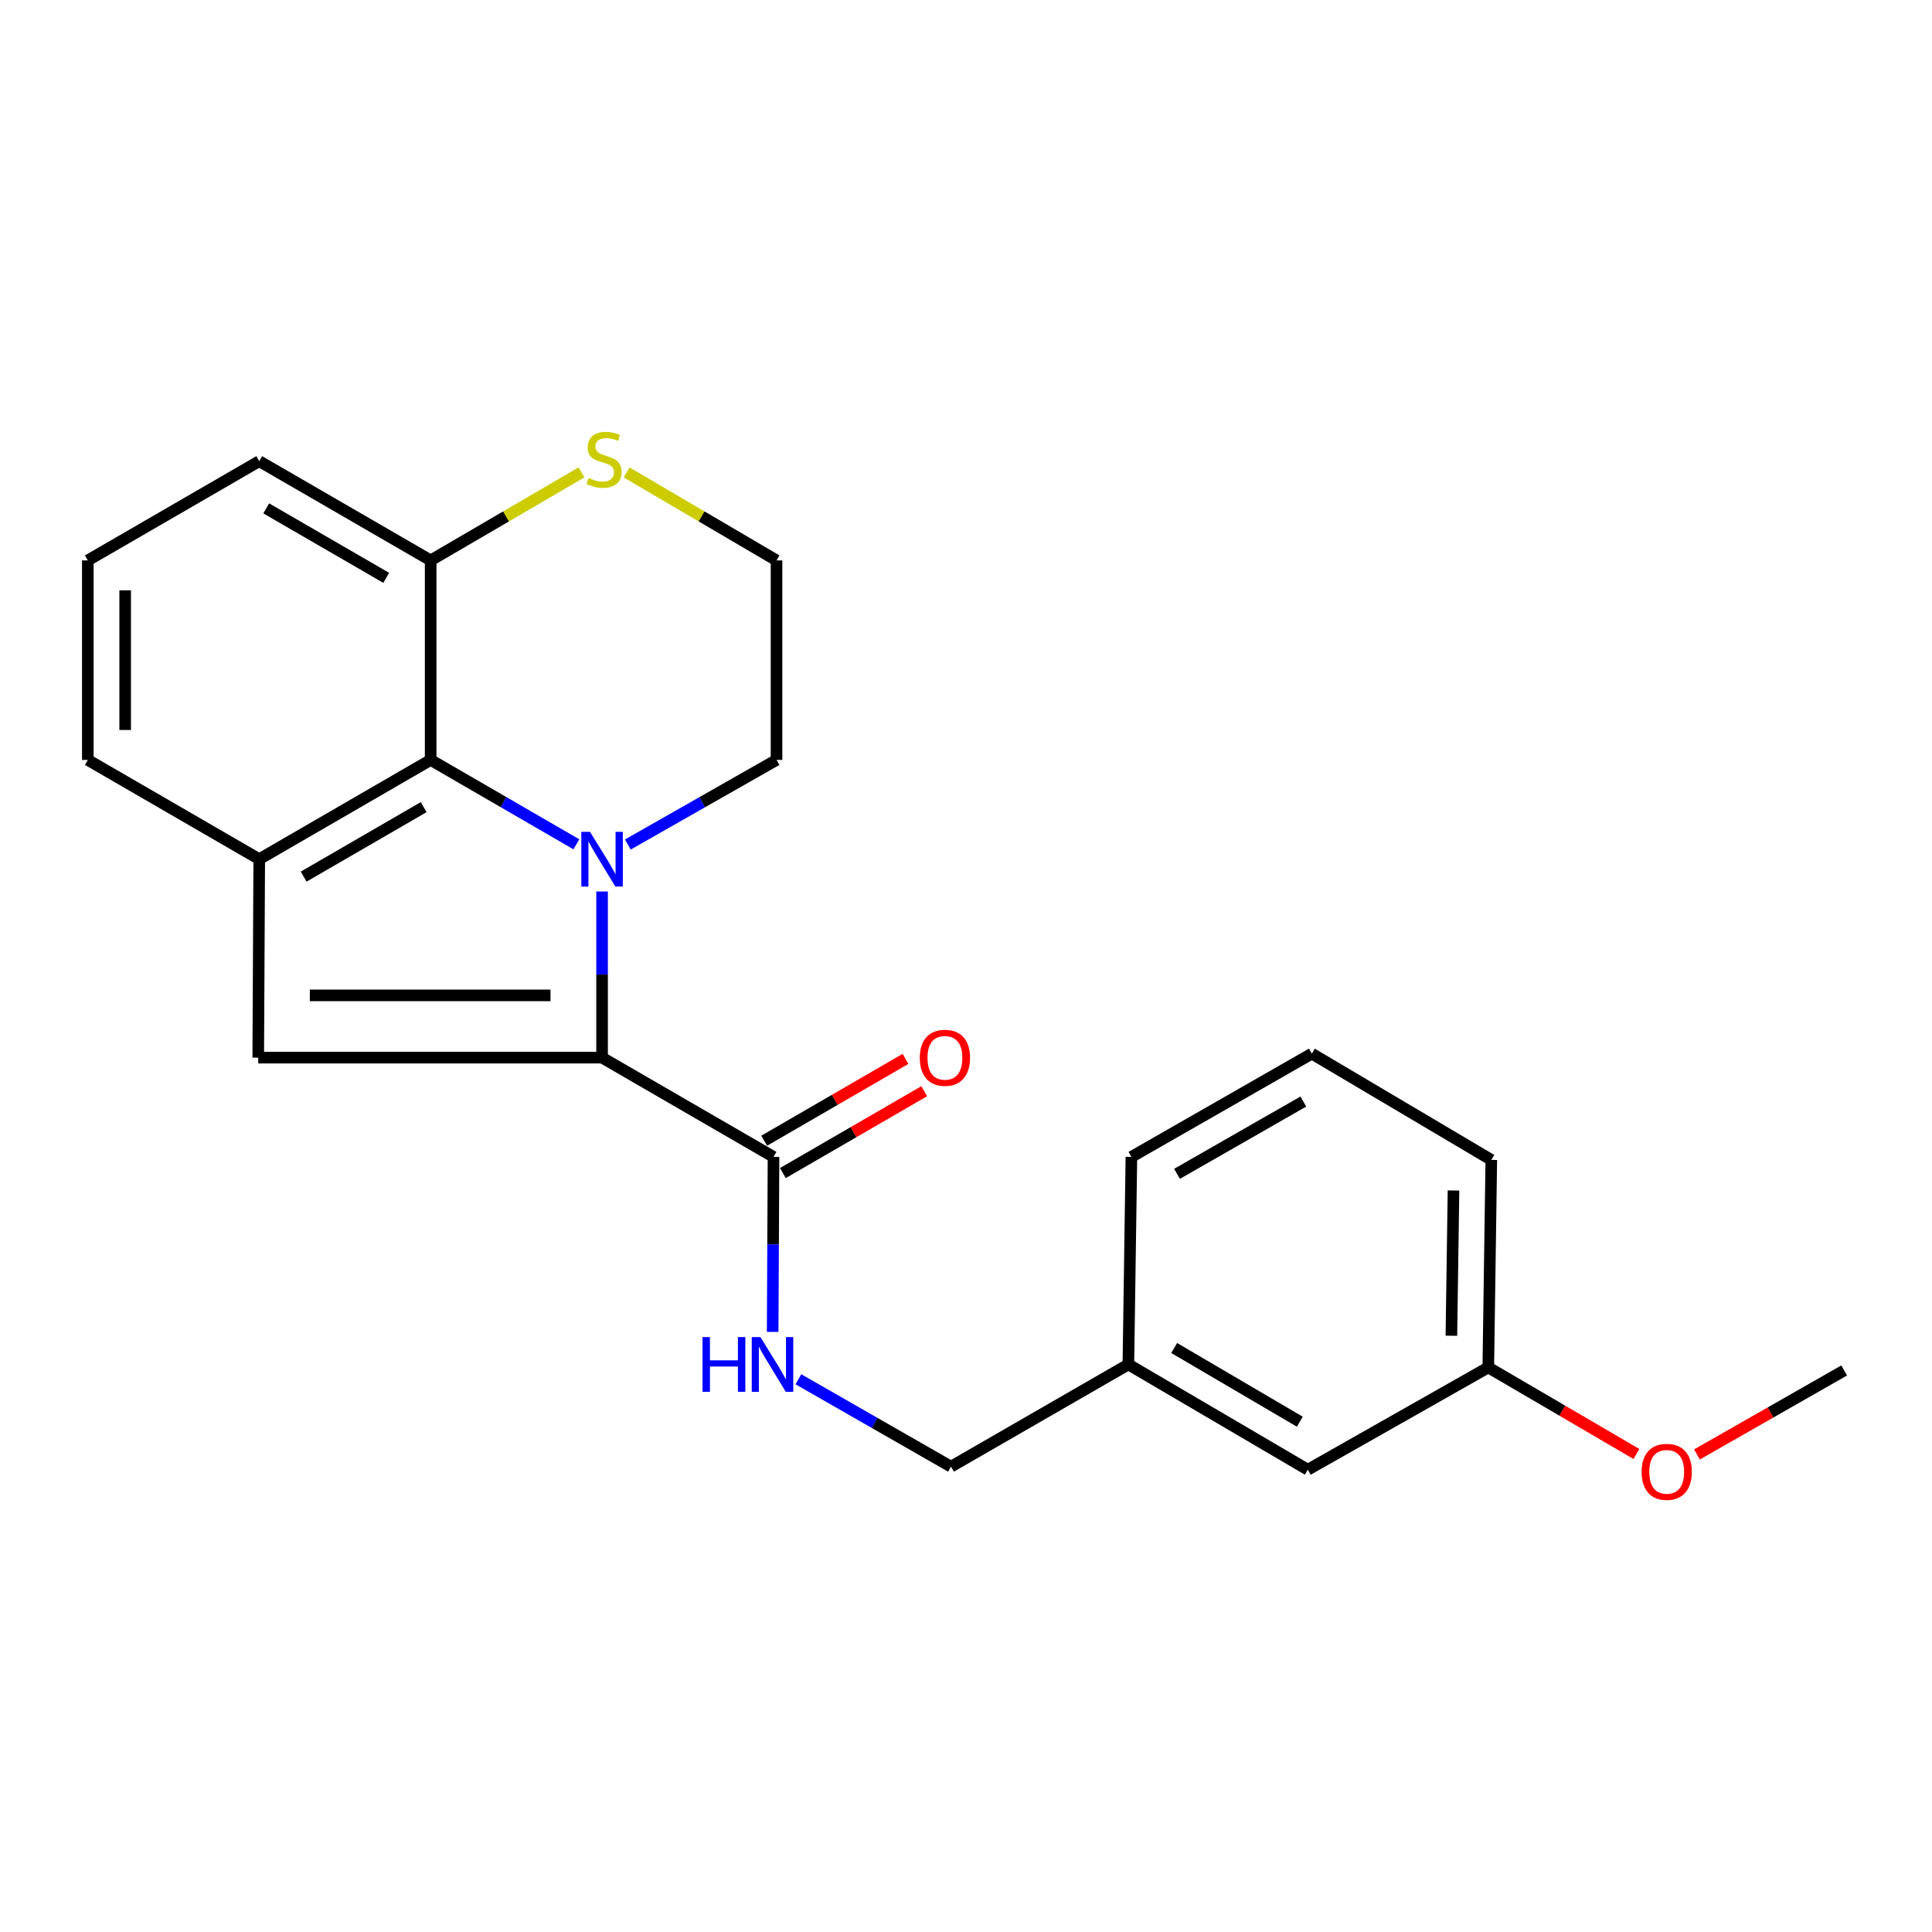 <?xml version='1.0' encoding='iso-8859-1'?>
<svg version='1.1' baseProfile='full'
              xmlns='http://www.w3.org/2000/svg'
                      xmlns:rdkit='http://www.rdkit.org/xml'
                      xmlns:xlink='http://www.w3.org/1999/xlink'
                  xml:space='preserve'
width='1000px' height='1000px' viewBox='0 0 1000 1000'>
<!-- END OF HEADER -->
<rect style='opacity:1.0;fill:#FFFFFF;stroke:none' width='1000' height='1000' x='0' y='0'> </rect>
<path class='bond-0' d='M 311.634,461.44 L 311.634,504.437' style='fill:none;fill-rule:evenodd;stroke:#0000FF;stroke-width:6px;stroke-linecap:butt;stroke-linejoin:miter;stroke-opacity:1' />
<path class='bond-0' d='M 311.634,504.437 L 311.634,547.434' style='fill:none;fill-rule:evenodd;stroke:#000000;stroke-width:6px;stroke-linecap:butt;stroke-linejoin:miter;stroke-opacity:1' />
<path class='bond-2' d='M 298.33,437.008 L 260.619,415.171' style='fill:none;fill-rule:evenodd;stroke:#0000FF;stroke-width:6px;stroke-linecap:butt;stroke-linejoin:miter;stroke-opacity:1' />
<path class='bond-2' d='M 260.619,415.171 L 222.907,393.334' style='fill:none;fill-rule:evenodd;stroke:#000000;stroke-width:6px;stroke-linecap:butt;stroke-linejoin:miter;stroke-opacity:1' />
<path class='bond-9' d='M 324.971,437.123 L 363.45,415.228' style='fill:none;fill-rule:evenodd;stroke:#0000FF;stroke-width:6px;stroke-linecap:butt;stroke-linejoin:miter;stroke-opacity:1' />
<path class='bond-9' d='M 363.45,415.228 L 401.928,393.334' style='fill:none;fill-rule:evenodd;stroke:#000000;stroke-width:6px;stroke-linecap:butt;stroke-linejoin:miter;stroke-opacity:1' />
<path class='bond-1' d='M 311.634,547.434 L 133.665,547.434' style='fill:none;fill-rule:evenodd;stroke:#000000;stroke-width:6px;stroke-linecap:butt;stroke-linejoin:miter;stroke-opacity:1' />
<path class='bond-1' d='M 284.938,515.209 L 160.361,515.209' style='fill:none;fill-rule:evenodd;stroke:#000000;stroke-width:6px;stroke-linecap:butt;stroke-linejoin:miter;stroke-opacity:1' />
<path class='bond-4' d='M 311.634,547.434 L 400.371,598.812' style='fill:none;fill-rule:evenodd;stroke:#000000;stroke-width:6px;stroke-linecap:butt;stroke-linejoin:miter;stroke-opacity:1' />
<path class='bond-23' d='M 133.665,547.434 L 134.181,444.712' style='fill:none;fill-rule:evenodd;stroke:#000000;stroke-width:6px;stroke-linecap:butt;stroke-linejoin:miter;stroke-opacity:1' />
<path class='bond-3' d='M 222.907,393.334 L 134.181,444.712' style='fill:none;fill-rule:evenodd;stroke:#000000;stroke-width:6px;stroke-linecap:butt;stroke-linejoin:miter;stroke-opacity:1' />
<path class='bond-3' d='M 219.287,417.773 L 157.179,453.737' style='fill:none;fill-rule:evenodd;stroke:#000000;stroke-width:6px;stroke-linecap:butt;stroke-linejoin:miter;stroke-opacity:1' />
<path class='bond-6' d='M 222.907,393.334 L 222.907,290.063' style='fill:none;fill-rule:evenodd;stroke:#000000;stroke-width:6px;stroke-linecap:butt;stroke-linejoin:miter;stroke-opacity:1' />
<path class='bond-14' d='M 134.181,444.712 L 45.455,393.334' style='fill:none;fill-rule:evenodd;stroke:#000000;stroke-width:6px;stroke-linecap:butt;stroke-linejoin:miter;stroke-opacity:1' />
<path class='bond-5' d='M 400.371,598.812 L 400.149,644.098' style='fill:none;fill-rule:evenodd;stroke:#000000;stroke-width:6px;stroke-linecap:butt;stroke-linejoin:miter;stroke-opacity:1' />
<path class='bond-5' d='M 400.149,644.098 L 399.927,689.383' style='fill:none;fill-rule:evenodd;stroke:#0000FF;stroke-width:6px;stroke-linecap:butt;stroke-linejoin:miter;stroke-opacity:1' />
<path class='bond-8' d='M 405.216,607.178 L 441.792,585.996' style='fill:none;fill-rule:evenodd;stroke:#000000;stroke-width:6px;stroke-linecap:butt;stroke-linejoin:miter;stroke-opacity:1' />
<path class='bond-8' d='M 441.792,585.996 L 478.368,564.813' style='fill:none;fill-rule:evenodd;stroke:#FF0000;stroke-width:6px;stroke-linecap:butt;stroke-linejoin:miter;stroke-opacity:1' />
<path class='bond-8' d='M 395.526,590.446 L 432.102,569.264' style='fill:none;fill-rule:evenodd;stroke:#000000;stroke-width:6px;stroke-linecap:butt;stroke-linejoin:miter;stroke-opacity:1' />
<path class='bond-8' d='M 432.102,569.264 L 468.679,548.081' style='fill:none;fill-rule:evenodd;stroke:#FF0000;stroke-width:6px;stroke-linecap:butt;stroke-linejoin:miter;stroke-opacity:1' />
<path class='bond-10' d='M 413.246,713.904 L 452.74,736.523' style='fill:none;fill-rule:evenodd;stroke:#0000FF;stroke-width:6px;stroke-linecap:butt;stroke-linejoin:miter;stroke-opacity:1' />
<path class='bond-10' d='M 452.74,736.523 L 492.234,759.142' style='fill:none;fill-rule:evenodd;stroke:#000000;stroke-width:6px;stroke-linecap:butt;stroke-linejoin:miter;stroke-opacity:1' />
<path class='bond-19' d='M 222.907,290.063 L 134.181,238.697' style='fill:none;fill-rule:evenodd;stroke:#000000;stroke-width:6px;stroke-linecap:butt;stroke-linejoin:miter;stroke-opacity:1' />
<path class='bond-19' d='M 199.911,299.092 L 137.802,263.135' style='fill:none;fill-rule:evenodd;stroke:#000000;stroke-width:6px;stroke-linecap:butt;stroke-linejoin:miter;stroke-opacity:1' />
<path class='bond-24' d='M 222.907,290.063 L 261.952,267.278' style='fill:none;fill-rule:evenodd;stroke:#000000;stroke-width:6px;stroke-linecap:butt;stroke-linejoin:miter;stroke-opacity:1' />
<path class='bond-24' d='M 261.952,267.278 L 300.997,244.492' style='fill:none;fill-rule:evenodd;stroke:#CCCC00;stroke-width:6px;stroke-linecap:butt;stroke-linejoin:miter;stroke-opacity:1' />
<path class='bond-7' d='M 324.343,244.524 L 363.136,267.294' style='fill:none;fill-rule:evenodd;stroke:#CCCC00;stroke-width:6px;stroke-linecap:butt;stroke-linejoin:miter;stroke-opacity:1' />
<path class='bond-7' d='M 363.136,267.294 L 401.928,290.063' style='fill:none;fill-rule:evenodd;stroke:#000000;stroke-width:6px;stroke-linecap:butt;stroke-linejoin:miter;stroke-opacity:1' />
<path class='bond-11' d='M 401.928,393.334 L 401.928,290.063' style='fill:none;fill-rule:evenodd;stroke:#000000;stroke-width:6px;stroke-linecap:butt;stroke-linejoin:miter;stroke-opacity:1' />
<path class='bond-13' d='M 492.234,759.142 L 584.043,706.229' style='fill:none;fill-rule:evenodd;stroke:#000000;stroke-width:6px;stroke-linecap:butt;stroke-linejoin:miter;stroke-opacity:1' />
<path class='bond-12' d='M 676.926,760.721 L 584.043,706.229' style='fill:none;fill-rule:evenodd;stroke:#000000;stroke-width:6px;stroke-linecap:butt;stroke-linejoin:miter;stroke-opacity:1' />
<path class='bond-12' d='M 672.778,735.871 L 607.759,697.726' style='fill:none;fill-rule:evenodd;stroke:#000000;stroke-width:6px;stroke-linecap:butt;stroke-linejoin:miter;stroke-opacity:1' />
<path class='bond-15' d='M 676.926,760.721 L 770.336,707.776' style='fill:none;fill-rule:evenodd;stroke:#000000;stroke-width:6px;stroke-linecap:butt;stroke-linejoin:miter;stroke-opacity:1' />
<path class='bond-20' d='M 584.043,706.229 L 585.611,598.812' style='fill:none;fill-rule:evenodd;stroke:#000000;stroke-width:6px;stroke-linecap:butt;stroke-linejoin:miter;stroke-opacity:1' />
<path class='bond-25' d='M 45.455,393.334 L 45.455,290.063' style='fill:none;fill-rule:evenodd;stroke:#000000;stroke-width:6px;stroke-linecap:butt;stroke-linejoin:miter;stroke-opacity:1' />
<path class='bond-25' d='M 64.79,377.844 L 64.79,305.554' style='fill:none;fill-rule:evenodd;stroke:#000000;stroke-width:6px;stroke-linecap:butt;stroke-linejoin:miter;stroke-opacity:1' />
<path class='bond-16' d='M 770.336,707.776 L 808.678,730.179' style='fill:none;fill-rule:evenodd;stroke:#000000;stroke-width:6px;stroke-linecap:butt;stroke-linejoin:miter;stroke-opacity:1' />
<path class='bond-16' d='M 808.678,730.179 L 847.019,752.583' style='fill:none;fill-rule:evenodd;stroke:#FF0000;stroke-width:6px;stroke-linecap:butt;stroke-linejoin:miter;stroke-opacity:1' />
<path class='bond-26' d='M 770.336,707.776 L 771.894,600.359' style='fill:none;fill-rule:evenodd;stroke:#000000;stroke-width:6px;stroke-linecap:butt;stroke-linejoin:miter;stroke-opacity:1' />
<path class='bond-26' d='M 751.237,691.383 L 752.327,616.191' style='fill:none;fill-rule:evenodd;stroke:#000000;stroke-width:6px;stroke-linecap:butt;stroke-linejoin:miter;stroke-opacity:1' />
<path class='bond-22' d='M 878.337,752.818 L 916.441,731.081' style='fill:none;fill-rule:evenodd;stroke:#FF0000;stroke-width:6px;stroke-linecap:butt;stroke-linejoin:miter;stroke-opacity:1' />
<path class='bond-22' d='M 916.441,731.081 L 954.545,709.344' style='fill:none;fill-rule:evenodd;stroke:#000000;stroke-width:6px;stroke-linecap:butt;stroke-linejoin:miter;stroke-opacity:1' />
<path class='bond-17' d='M 45.455,290.063 L 134.181,238.697' style='fill:none;fill-rule:evenodd;stroke:#000000;stroke-width:6px;stroke-linecap:butt;stroke-linejoin:miter;stroke-opacity:1' />
<path class='bond-18' d='M 679.01,545.361 L 585.611,598.812' style='fill:none;fill-rule:evenodd;stroke:#000000;stroke-width:6px;stroke-linecap:butt;stroke-linejoin:miter;stroke-opacity:1' />
<path class='bond-18' d='M 674.604,570.16 L 609.225,607.576' style='fill:none;fill-rule:evenodd;stroke:#000000;stroke-width:6px;stroke-linecap:butt;stroke-linejoin:miter;stroke-opacity:1' />
<path class='bond-21' d='M 679.01,545.361 L 771.894,600.359' style='fill:none;fill-rule:evenodd;stroke:#000000;stroke-width:6px;stroke-linecap:butt;stroke-linejoin:miter;stroke-opacity:1' />
<path  class='atom-0' d='M 305.374 430.552
L 314.654 445.552
Q 315.574 447.032, 317.054 449.712
Q 318.534 452.392, 318.614 452.552
L 318.614 430.552
L 322.374 430.552
L 322.374 458.872
L 318.494 458.872
L 308.534 442.472
Q 307.374 440.552, 306.134 438.352
Q 304.934 436.152, 304.574 435.472
L 304.574 458.872
L 300.894 458.872
L 300.894 430.552
L 305.374 430.552
' fill='#0000FF'/>
<path  class='atom-6' d='M 363.624 692.069
L 367.464 692.069
L 367.464 704.109
L 381.944 704.109
L 381.944 692.069
L 385.784 692.069
L 385.784 720.389
L 381.944 720.389
L 381.944 707.309
L 367.464 707.309
L 367.464 720.389
L 363.624 720.389
L 363.624 692.069
' fill='#0000FF'/>
<path  class='atom-6' d='M 393.584 692.069
L 402.864 707.069
Q 403.784 708.549, 405.264 711.229
Q 406.744 713.909, 406.824 714.069
L 406.824 692.069
L 410.584 692.069
L 410.584 720.389
L 406.704 720.389
L 396.744 703.989
Q 395.584 702.069, 394.344 699.869
Q 393.144 697.669, 392.784 696.989
L 392.784 720.389
L 389.104 720.389
L 389.104 692.069
L 393.584 692.069
' fill='#0000FF'/>
<path  class='atom-8' d='M 304.676 247.396
Q 304.996 247.516, 306.316 248.076
Q 307.636 248.636, 309.076 248.996
Q 310.556 249.316, 311.996 249.316
Q 314.676 249.316, 316.236 248.036
Q 317.796 246.716, 317.796 244.436
Q 317.796 242.876, 316.996 241.916
Q 316.236 240.956, 315.036 240.436
Q 313.836 239.916, 311.836 239.316
Q 309.316 238.556, 307.796 237.836
Q 306.316 237.116, 305.236 235.596
Q 304.196 234.076, 304.196 231.516
Q 304.196 227.956, 306.596 225.756
Q 309.036 223.556, 313.836 223.556
Q 317.116 223.556, 320.836 225.116
L 319.916 228.196
Q 316.516 226.796, 313.956 226.796
Q 311.196 226.796, 309.676 227.956
Q 308.156 229.076, 308.196 231.036
Q 308.196 232.556, 308.956 233.476
Q 309.756 234.396, 310.876 234.916
Q 312.036 235.436, 313.956 236.036
Q 316.516 236.836, 318.036 237.636
Q 319.556 238.436, 320.636 240.076
Q 321.756 241.676, 321.756 244.436
Q 321.756 248.356, 319.116 250.476
Q 316.516 252.556, 312.156 252.556
Q 309.636 252.556, 307.716 251.996
Q 305.836 251.476, 303.596 250.556
L 304.676 247.396
' fill='#CCCC00'/>
<path  class='atom-9' d='M 476.086 547.514
Q 476.086 540.714, 479.446 536.914
Q 482.806 533.114, 489.086 533.114
Q 495.366 533.114, 498.726 536.914
Q 502.086 540.714, 502.086 547.514
Q 502.086 554.394, 498.686 558.314
Q 495.286 562.194, 489.086 562.194
Q 482.846 562.194, 479.446 558.314
Q 476.086 554.434, 476.086 547.514
M 489.086 558.994
Q 493.406 558.994, 495.726 556.114
Q 498.086 553.194, 498.086 547.514
Q 498.086 541.954, 495.726 539.154
Q 493.406 536.314, 489.086 536.314
Q 484.766 536.314, 482.406 539.114
Q 480.086 541.914, 480.086 547.514
Q 480.086 553.234, 482.406 556.114
Q 484.766 558.994, 489.086 558.994
' fill='#FF0000'/>
<path  class='atom-17' d='M 849.693 761.822
Q 849.693 755.022, 853.053 751.222
Q 856.413 747.422, 862.693 747.422
Q 868.973 747.422, 872.333 751.222
Q 875.693 755.022, 875.693 761.822
Q 875.693 768.702, 872.293 772.622
Q 868.893 776.502, 862.693 776.502
Q 856.453 776.502, 853.053 772.622
Q 849.693 768.742, 849.693 761.822
M 862.693 773.302
Q 867.013 773.302, 869.333 770.422
Q 871.693 767.502, 871.693 761.822
Q 871.693 756.262, 869.333 753.462
Q 867.013 750.622, 862.693 750.622
Q 858.373 750.622, 856.013 753.422
Q 853.693 756.222, 853.693 761.822
Q 853.693 767.542, 856.013 770.422
Q 858.373 773.302, 862.693 773.302
' fill='#FF0000'/>
</svg>
